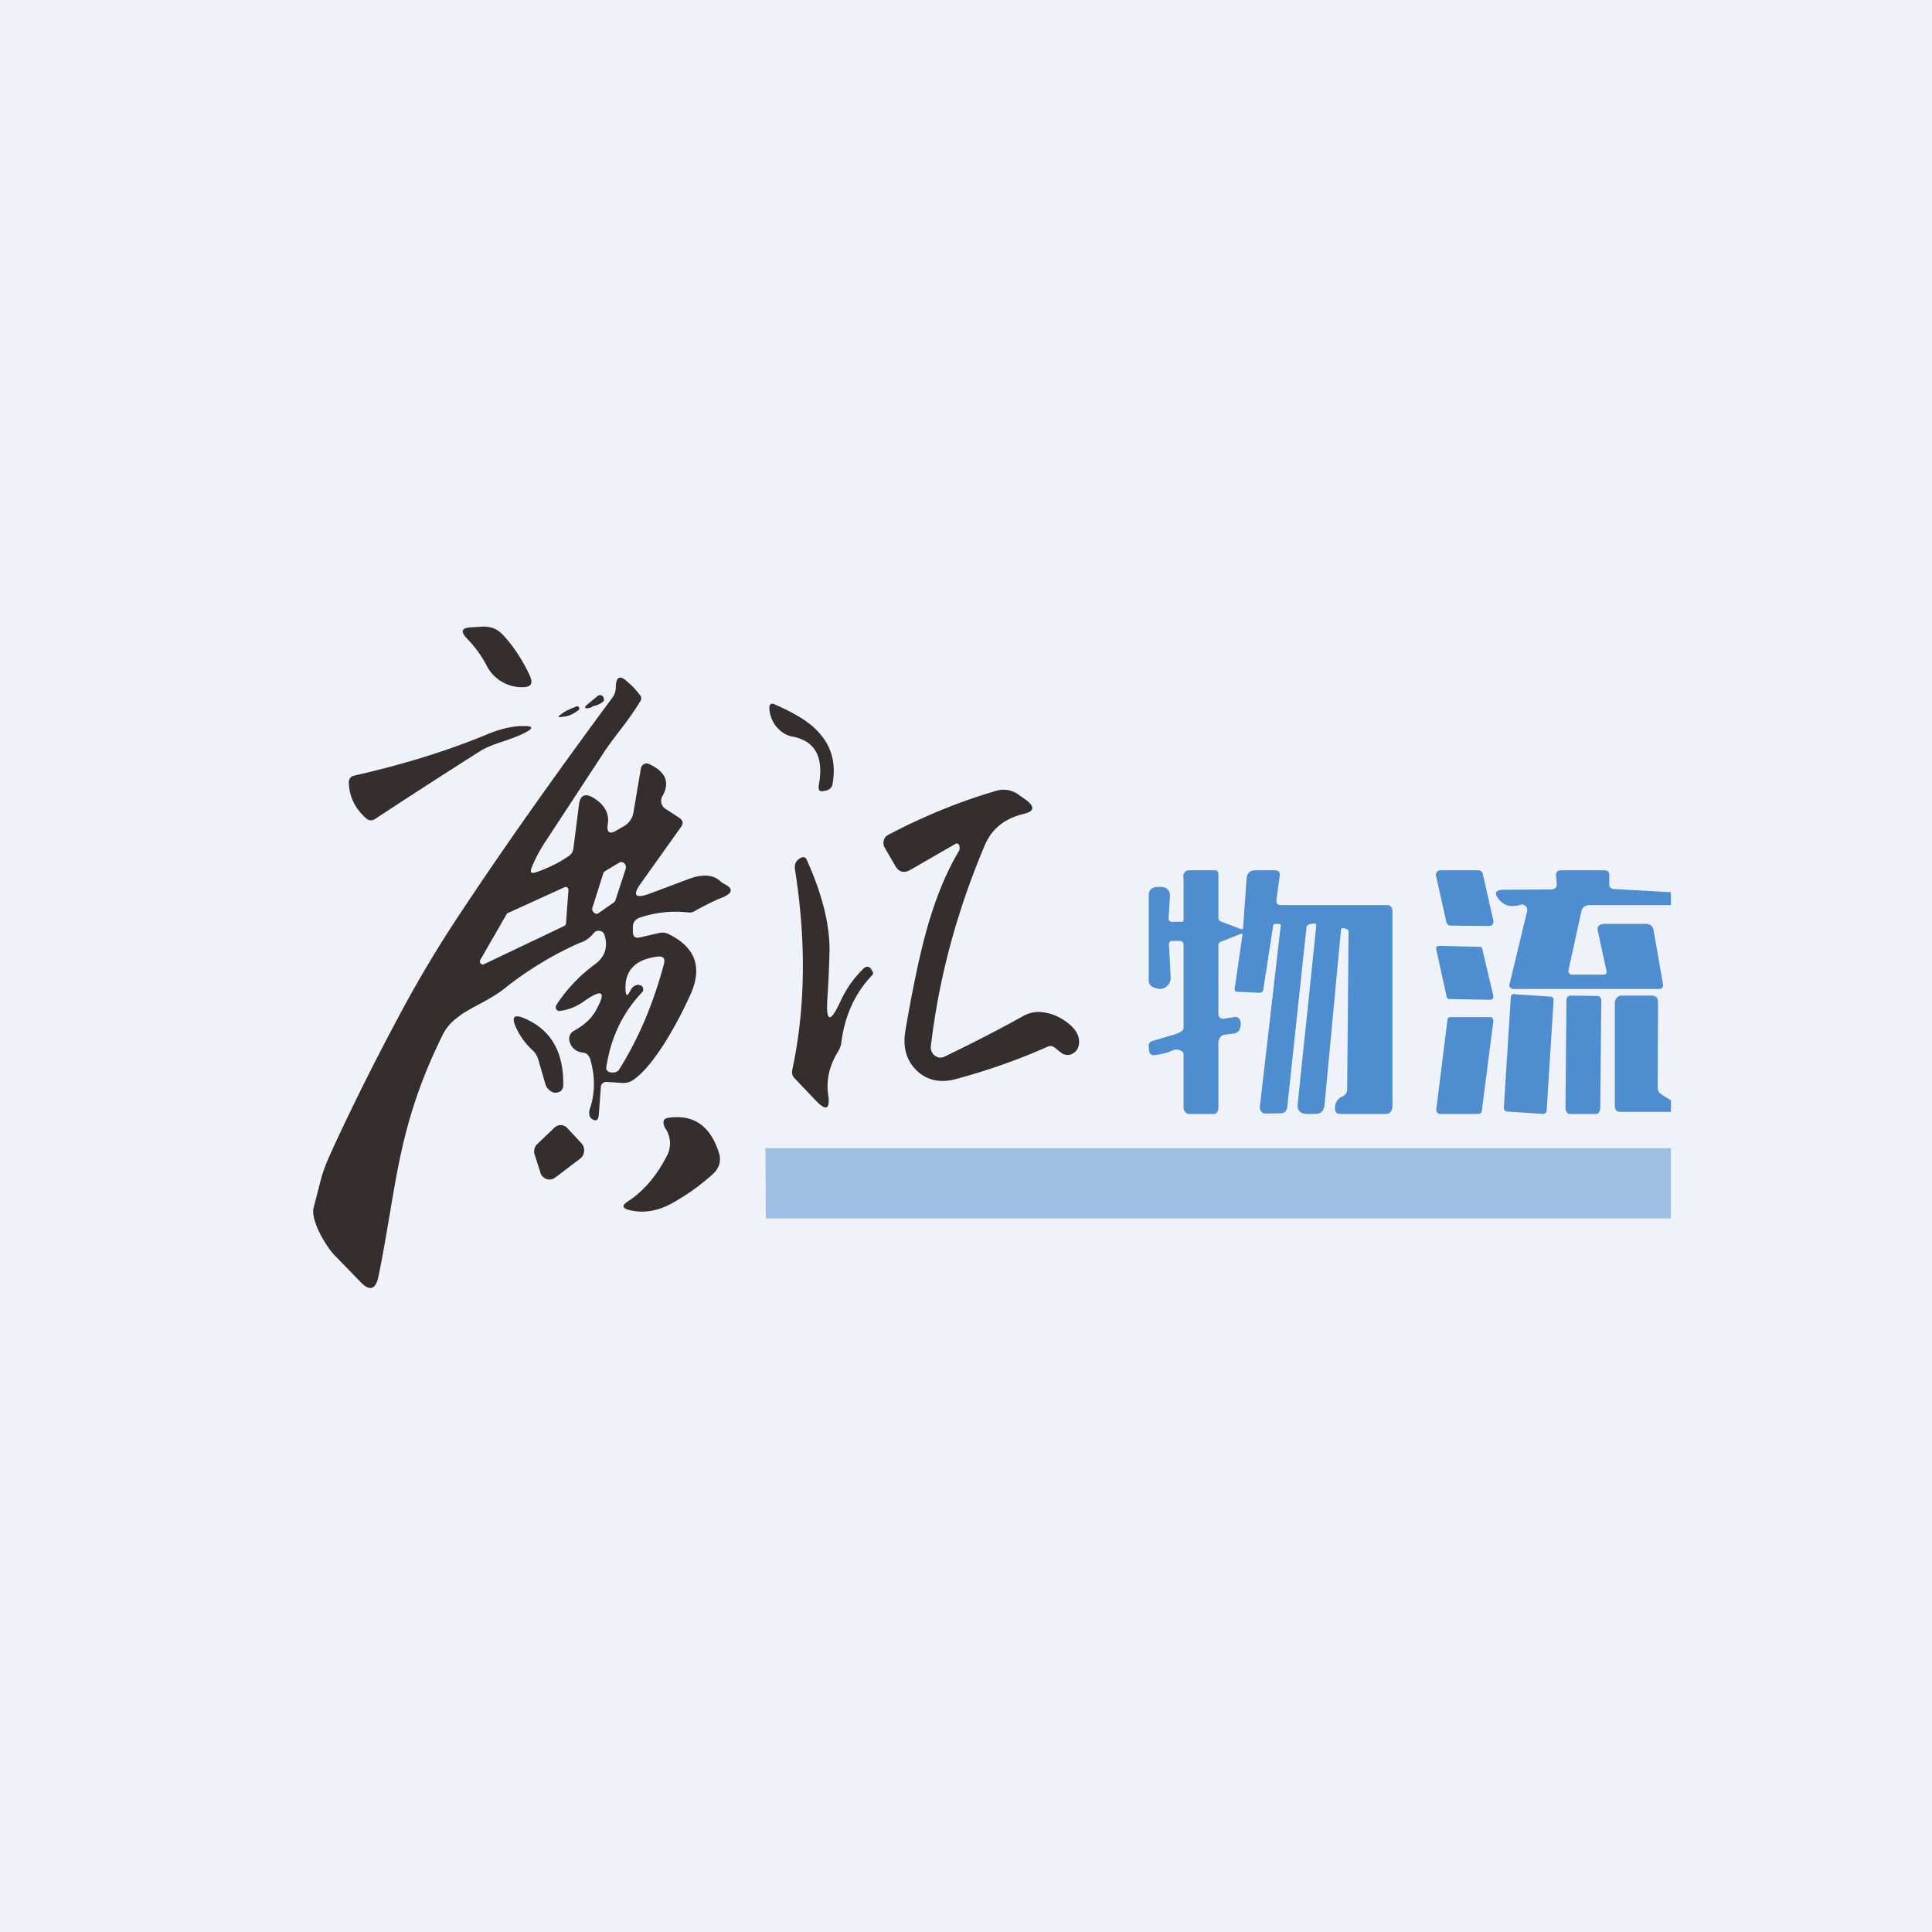 <?xml version="1.0" encoding="UTF-8"?>
<!-- generated by Finnhub -->
<svg viewBox="0 0 55.5 55.5" xmlns="http://www.w3.org/2000/svg">
<path d="M 0,0 H 55.5 V 55.5 H 0 Z" fill="rgb(239, 242, 248)"/>
<path d="M 35.69,26.815 V 26.87 L 35.47,28.39 C 35.46,28.45 35.48,28.49 35.54,28.49 L 36.17,28.52 C 36.24,28.52 36.27,28.5 36.29,28.43 L 36.57,26.61 C 36.57,26.56 36.61,26.53 36.67,26.54 H 36.75 C 36.78,26.55 36.8,26.57 36.79,26.6 L 36.19,31.81 C 36.19,31.86 36.21,31.91 36.24,31.94 C 36.27,31.98 36.31,31.99 36.36,31.99 L 36.79,31.98 C 36.9,31.98 36.97,31.91 36.98,31.79 L 37.53,26.65 C 37.53,26.6 37.57,26.57 37.62,26.55 L 37.72,26.53 C 37.79,26.52 37.82,26.55 37.81,26.62 L 37.28,31.7 C 37.26,31.89 37.34,31.99 37.53,32 H 37.77 C 37.94,32 38.03,31.92 38.05,31.74 L 38.52,26.73 C 38.52,26.7 38.53,26.68 38.55,26.67 A 0.07,0.07 0 0,1 38.62,26.67 L 38.69,26.69 C 38.72,26.7 38.74,26.73 38.74,26.76 L 38.7,31.28 C 38.7,31.38 38.65,31.46 38.56,31.5 C 38.42,31.56 38.35,31.68 38.35,31.85 C 38.35,31.95 38.4,32 38.5,32 H 39.83 C 39.93,32 40,31.9 40,31.8 V 26.18 C 40,26.08 39.95,26 39.85,26 H 36.8 C 36.7,26 36.65,25.95 36.67,25.84 L 36.76,25.17 C 36.78,25.06 36.73,25 36.62,25 H 36.06 C 35.9,25 35.82,25.09 35.81,25.25 L 35.71,26.65 C 35.71,26.69 35.69,26.7 35.65,26.69 L 35.07,26.47 C 35.02,26.45 35,26.41 35,26.35 V 25.18 C 35,25.08 35,25 34.9,25 H 34.18 C 34.03,25 33.97,25.1 34,25.26 V 26.42 C 34,26.46 33.97,26.48 33.94,26.48 H 33.67 C 33.6,26.48 33.57,26.45 33.57,26.38 L 33.61,25.73 A 0.24,0.24 0 0,0 33.55,25.56 A 0.22,0.22 0 0,0 33.39,25.48 H 33.3 C 33.14,25.46 33,25.54 33,25.71 V 28.18 C 33,28.3 33.11,28.37 33.22,28.39 L 33.3,28.41 C 33.39,28.41 33.46,28.39 33.53,28.32 A 0.3,0.3 0 0,0 33.63,28.09 L 33.58,27.13 C 33.58,27.06 33.61,27.03 33.68,27.03 H 33.88 C 33.96,27.03 34,27.06 34,27.14 V 29.54 C 34,29.64 33.78,29.7 33.68,29.74 H 33.66 L 33.12,29.9 C 33.03,29.92 32.99,29.98 33,30.08 L 33.01,30.18 C 33.02,30.28 33.07,30.32 33.17,30.31 C 33.35,30.29 33.51,30.25 33.67,30.18 C 33.77,30.12 34,30.16 34,30.29 V 31.82 C 34,31.87 34.01,31.9 34.04,31.93 C 34.07,31.97 34.1,32 34.14,32 H 34.88 C 34.96,32 35,31.9 35,31.82 V 29.95 C 35,29.89 35.02,29.85 35.05,29.8 A 0.22,0.22 0 0,1 35.19,29.72 L 35.45,29.69 C 35.55,29.67 35.61,29.61 35.63,29.51 A 0.36,0.36 0 0,0 35.64,29.38 C 35.63,29.25 35.56,29.2 35.44,29.22 L 35.18,29.26 C 35.07,29.28 35,29.23 35,29.11 V 27.16 C 35,27.11 35.03,27.06 35.08,27.05 L 35.66,26.82 L 35.7,26.83 Z M 42.9,26.45 L 42.6,25.12 C 42.58,25.05 42.54,25 42.48,25 H 41.38 A 0.12,0.12 0 0,0 41.28,25.05 A 0.12,0.12 0 0,0 41.25,25.15 L 41.55,26.49 C 41.57,26.55 41.61,26.59 41.67,26.59 L 42.77,26.6 C 42.82,26.6 42.85,26.59 42.87,26.56 A 0.12,0.12 0 0,0 42.9,26.45 Z M 48,26 V 25.63 L 46.38,25.54 C 46.28,25.54 46.22,25.48 46.23,25.38 V 25.15 C 46.23,25.05 46.19,25 46.09,25 H 44.84 C 44.74,25 44.69,25.06 44.7,25.16 L 44.72,25.37 C 44.73,25.49 44.67,25.55 44.55,25.55 L 43.22,25.56 C 42.95,25.56 42.9,25.66 43.08,25.86 C 43.23,26.03 43.43,26.07 43.68,25.99 C 43.73,25.97 43.78,25.99 43.83,26.03 C 43.87,26.07 43.88,26.12 43.87,26.17 L 43.37,28.25 A 0.1,0.1 0 0,0 43.37,28.35 C 43.4,28.39 43.44,28.41 43.47,28.41 H 47.65 C 47.75,28.41 47.79,28.35 47.77,28.26 L 47.5,26.71 C 47.48,26.6 47.4,26.54 47.27,26.54 H 46.11 C 45.92,26.54 45.86,26.62 45.91,26.79 L 46.14,27.85 C 46.18,27.96 46.14,28 46.02,28 H 45.18 C 45.14,28 45.1,28 45.08,27.96 A 0.11,0.11 0 0,1 45.06,27.86 L 45.43,26.17 C 45.47,26.04 45.56,26 45.71,26 H 48 Z M 42.58,27.26 L 42.9,28.61 C 42.9,28.64 42.9,28.67 42.88,28.69 C 42.86,28.71 42.84,28.72 42.81,28.72 L 41.64,28.7 C 41.6,28.7 41.57,28.68 41.56,28.64 L 41.26,27.28 C 41.25,27.25 41.26,27.23 41.26,27.21 C 41.29,27.18 41.31,27.17 41.33,27.17 L 42.5,27.2 C 42.55,27.2 42.57,27.22 42.58,27.26 Z M 43.5,28.56 L 44.54,28.63 C 44.59,28.63 44.64,28.68 44.63,28.73 L 44.43,31.91 A 0.1,0.1 0 0,1 44.33,32 L 43.29,31.93 A 0.1,0.1 0 0,1 43.2,31.83 L 43.4,28.65 C 43.4,28.59 43.45,28.55 43.5,28.55 Z M 45.9,28.61 L 45.1,28.6 C 45.05,28.6 45,28.66 45,28.73 L 44.97,31.83 C 44.97,31.9 45.02,32 45.08,32 H 45.86 C 45.92,32 45.97,31.9 45.97,31.83 L 46,28.74 C 46,28.67 45.95,28.61 45.9,28.61 Z M 48,31.95 V 31.61 L 47.72,31.43 A 0.21,0.21 0 0,1 47.62,31.23 L 47.63,28.8 C 47.63,28.66 47.57,28.6 47.43,28.6 H 46.58 C 46.53,28.6 46.48,28.62 46.45,28.66 A 0.2,0.2 0 0,0 46.39,28.8 V 31.78 C 46.39,31.88 46.44,31.94 46.54,31.94 H 48 Z M 41.26,31.87 L 41.58,29.3 C 41.58,29.25 41.62,29.22 41.67,29.22 H 42.81 C 42.83,29.22 42.86,29.22 42.87,29.25 A 0.1,0.1 0 0,1 42.9,29.33 L 42.57,31.89 C 42.57,31.95 42.53,32 42.48,32 H 41.35 C 41.32,32 41.3,31.97 41.28,31.95 A 0.1,0.1 0 0,1 41.26,31.87 Z" fill="rgb(79, 141, 209)"/>
<path d="M 13.41,18.335 C 13.22,18.14 13.26,18.03 13.55,18.02 L 13.89,18 C 14.11,18 14.29,18.07 14.44,18.23 C 14.74,18.55 15.01,18.95 15.22,19.41 C 15.32,19.63 15.26,19.74 15.02,19.74 A 1.13,1.13 0 0,1 13.98,19.12 A 3.26,3.26 0 0,0 13.42,18.35 Z M 17.05,20.28 A 0.28,0.28 0 0,1 16.91,20.34 C 16.79,20.36 16.77,20.33 16.87,20.24 L 17.16,20 C 17.22,19.95 17.28,19.96 17.33,20.02 L 17.35,20.09 C 17.35,20.12 17.35,20.14 17.33,20.15 A 0.56,0.56 0 0,1 17.05,20.28 Z M 22.77,21.16 C 23.43,21.29 23.67,21.76 23.52,22.57 C 23.5,22.7 23.55,22.76 23.67,22.72 L 23.74,22.71 C 23.84,22.68 23.91,22.61 23.92,22.5 C 24.02,21.92 23.88,21.43 23.52,21.04 C 23.26,20.74 22.82,20.48 22.22,20.22 A 0.09,0.09 0 0,0 22.14,20.23 A 0.1,0.1 0 0,0 22.1,20.31 C 22.1,20.5 22.16,20.67 22.26,20.82 C 22.39,21 22.56,21.12 22.76,21.16 Z M 16.57,20.29 C 16.6,20.29 16.62,20.29 16.63,20.32 C 16.65,20.35 16.64,20.37 16.63,20.39 C 16.48,20.51 16.33,20.58 16.16,20.59 C 16.02,20.62 16.01,20.59 16.13,20.51 C 16.26,20.41 16.41,20.35 16.57,20.29 Z M 15.13,20.86 C 14.79,20.84 14.43,20.92 14.03,21.08 C 12.91,21.55 11.63,21.95 10.18,22.28 C 10.08,22.3 10.02,22.37 10.02,22.48 C 10.03,22.88 10.2,23.23 10.52,23.51 C 10.6,23.58 10.68,23.58 10.77,23.53 A 195.3,195.3 0 0,1 13.79,21.58 C 13.94,21.48 14.17,21.39 14.48,21.29 C 14.78,21.19 15.02,21.09 15.17,21 C 15.3,20.91 15.29,20.87 15.13,20.86 Z M 27.56,24.3 A 0.08,0.08 0 0,0 27.52,24.24 A 0.07,0.07 0 0,0 27.45,24.24 L 26.15,24.99 C 25.97,25.09 25.82,25.06 25.71,24.86 L 25.41,24.34 A 0.26,0.26 0 0,1 25.39,24.14 A 0.24,0.24 0 0,1 25.52,23.98 C 26.55,23.44 27.58,23.02 28.61,22.72 A 0.73,0.73 0 0,1 29.29,22.85 L 29.49,22.99 C 29.73,23.18 29.71,23.31 29.41,23.38 C 28.86,23.51 28.49,23.81 28.29,24.28 C 27.49,26.17 26.97,28.09 26.74,30.06 C 26.73,30.17 26.77,30.26 26.86,30.33 C 26.95,30.39 27.04,30.4 27.14,30.35 C 27.84,30.01 28.6,29.63 29.39,29.19 A 0.9,0.9 0 0,1 30.03,29.09 C 30.27,29.13 30.49,29.24 30.68,29.39 C 30.93,29.59 31.03,29.79 30.99,30.02 C 30.97,30.15 30.89,30.23 30.79,30.28 A 0.3,0.3 0 0,1 30.47,30.23 L 30.29,30.09 A 0.18,0.18 0 0,0 30.09,30.07 C 29.19,30.47 28.31,30.77 27.45,31 C 27,31.12 26.62,31.03 26.33,30.75 C 26.03,30.45 25.93,30.08 26.01,29.6 C 26.21,28.43 26.4,27.54 26.56,26.93 C 26.83,25.91 27.16,25.09 27.54,24.46 A 0.2,0.2 0 0,0 27.56,24.3 Z M 24.15,28.75 C 23.85,29.41 23.72,29.38 23.77,28.65 C 23.8,28.2 23.82,27.75 23.83,27.29 C 23.83,26.54 23.62,25.69 23.18,24.71 C 23.15,24.62 23.08,24.61 23.01,24.64 C 22.87,24.71 22.81,24.82 22.84,24.99 C 23.16,27.04 23.14,28.96 22.76,30.73 C 22.74,30.83 22.76,30.91 22.83,30.98 L 23.44,31.62 C 23.74,31.93 23.85,31.87 23.79,31.44 C 23.73,31.02 23.83,30.6 24.08,30.2 A 0.63,0.63 0 0,0 24.17,29.94 C 24.27,29.16 24.57,28.52 25.05,28.02 C 25.08,27.99 25.09,27.96 25.07,27.92 L 25.04,27.86 C 24.98,27.76 24.9,27.74 24.81,27.82 C 24.52,28.1 24.31,28.41 24.15,28.75 Z M 17.69,19.75 C 17.69,19.86 17.65,19.97 17.57,20.07 C 15.84,22.41 14.39,24.47 13.22,26.24 A 34.72,34.72 0 0,0 11.39,29.32 A 72.17,72.17 0 0,0 9.72,32.65 C 9.29,33.57 9.28,33.65 9.17,34.07 L 9.01,34.69 C 8.91,35.05 9.38,35.84 9.64,36.09 L 10.37,36.84 C 10.62,37.1 10.79,37.04 10.87,36.68 C 11.01,36 11.11,35.38 11.21,34.8 C 11.49,33.13 11.74,31.7 12.73,29.7 C 12.83,29.51 12.97,29.35 13.18,29.2 C 13.3,29.1 13.5,28.99 13.78,28.84 C 14.1,28.67 14.32,28.53 14.45,28.43 A 10.01,10.01 0 0,1 16.64,27.09 A 0.79,0.79 0 0,0 17.05,26.81 C 17.1,26.75 17.15,26.73 17.23,26.74 C 17.3,26.75 17.35,26.8 17.37,26.87 C 17.47,27.22 17.37,27.5 17.09,27.7 C 16.66,28.02 16.29,28.4 15.99,28.86 A 0.12,0.12 0 0,0 15.98,28.99 A 0.1,0.1 0 0,0 16.09,29.04 C 16.34,29.01 16.58,28.91 16.81,28.74 C 17.32,28.39 17.42,28.49 17.11,29.04 C 16.99,29.26 16.78,29.45 16.49,29.61 A 0.26,0.26 0 0,0 16.36,29.91 C 16.41,30.1 16.54,30.21 16.75,30.24 C 16.85,30.25 16.91,30.31 16.95,30.41 C 17.1,30.91 17.1,31.4 16.94,31.87 A 0.28,0.28 0 0,0 16.93,32.01 C 16.93,32.07 16.96,32.11 17,32.14 C 17.12,32.22 17.18,32.19 17.2,32.04 L 17.26,31.24 C 17.26,31.19 17.28,31.14 17.31,31.12 A 0.16,0.16 0 0,1 17.43,31.08 L 17.89,31.11 C 17.97,31.11 18.05,31.1 18.13,31.06 C 18.41,30.9 18.74,30.52 19.12,29.92 A 12,12 0 0,0 19.83,28.58 C 20.19,27.79 19.98,27.21 19.2,26.83 A 0.4,0.4 0 0,0 18.94,26.8 L 18.38,26.93 C 18.24,26.96 18.18,26.9 18.18,26.75 V 26.65 C 18.18,26.5 18.24,26.41 18.38,26.36 C 18.83,26.21 19.28,26.16 19.76,26.21 C 19.83,26.22 19.9,26.21 19.96,26.17 C 20.23,26.02 20.5,25.88 20.78,25.77 C 21.06,25.64 21.06,25.52 20.8,25.39 A 0.36,0.36 0 0,1 20.7,25.32 C 20.49,25.12 20.17,25.1 19.76,25.26 L 18.64,25.68 C 18.24,25.82 18.16,25.72 18.42,25.36 L 19.56,23.76 C 19.64,23.66 19.62,23.56 19.51,23.49 L 19.11,23.23 A 0.25,0.25 0 0,1 19,23.07 A 0.26,0.26 0 0,1 19.03,22.87 C 19.25,22.48 19.13,22.17 18.65,21.95 A 0.16,0.16 0 0,0 18.5,21.95 A 0.17,0.17 0 0,0 18.41,22.08 L 18.2,23.32 A 0.56,0.56 0 0,1 17.93,23.73 L 17.72,23.85 C 17.52,23.98 17.42,23.92 17.46,23.67 C 17.51,23.37 17.36,23.11 17.05,22.92 C 16.8,22.77 16.66,22.85 16.63,23.13 L 16.47,24.39 A 0.29,0.29 0 0,1 16.34,24.59 C 16.05,24.79 15.74,24.94 15.39,25.06 C 15.26,25.1 15.22,25.06 15.27,24.93 C 15.37,24.68 15.5,24.43 15.66,24.19 L 17.35,21.61 C 17.45,21.46 17.6,21.25 17.81,20.98 C 18.08,20.63 18.27,20.35 18.39,20.15 C 18.44,20.08 18.43,20.01 18.37,19.95 C 18.27,19.82 18.16,19.7 18.04,19.6 C 17.81,19.38 17.69,19.43 17.69,19.76 Z M 17.33,25.09 L 17.02,26.07 C 17,26.13 17.02,26.18 17.07,26.22 C 17.11,26.26 17.16,26.26 17.21,26.22 L 17.64,25.92 A 0.13,0.13 0 0,0 17.68,25.86 L 17.98,24.94 C 17.98,24.88 17.98,24.84 17.93,24.8 C 17.89,24.76 17.84,24.75 17.79,24.78 L 17.39,25.02 A 0.13,0.13 0 0,0 17.33,25.09 Z M 16.21,25.49 L 14.61,26.22 A 0.09,0.09 0 0,0 14.56,26.25 L 13.8,27.57 C 13.78,27.61 13.78,27.64 13.8,27.67 C 13.84,27.71 13.87,27.72 13.9,27.7 L 16.21,26.6 A 0.09,0.09 0 0,0 16.26,26.52 L 16.33,25.57 A 0.09,0.09 0 0,0 16.29,25.49 A 0.08,0.08 0 0,0 16.21,25.49 Z M 18.36,28.29 C 18.24,28.29 18.16,28.35 18.1,28.47 C 18.02,28.63 17.98,28.62 17.97,28.44 C 17.94,27.88 18.25,27.56 18.89,27.48 C 19.05,27.46 19.12,27.53 19.07,27.7 C 18.77,28.83 18.34,29.84 17.8,30.7 A 0.2,0.2 0 0,1 17.63,30.81 C 17.59,30.81 17.53,30.81 17.49,30.79 C 17.43,30.76 17.4,30.71 17.42,30.64 C 17.55,29.8 17.89,29.09 18.44,28.51 A 0.12,0.12 0 0,0 18.47,28.38 C 18.45,28.32 18.41,28.3 18.36,28.3 Z M 14.83,29.53 C 14.94,29.77 15.1,29.99 15.31,30.18 C 15.38,30.25 15.43,30.33 15.46,30.43 L 15.67,31.15 C 15.7,31.25 15.77,31.32 15.86,31.37 C 15.92,31.39 15.97,31.4 16.02,31.38 C 16.12,31.36 16.17,31.29 16.18,31.19 C 16.2,30.24 15.84,29.59 15.08,29.26 C 14.76,29.12 14.68,29.21 14.83,29.53 Z M 19.11,32.41 A 0.34,0.34 0 0,1 19.07,32.31 C 19.04,32.21 19.07,32.13 19.2,32.11 C 19.92,32.01 20.4,32.33 20.65,33.11 C 20.73,33.36 20.66,33.58 20.44,33.76 A 6.2,6.2 0 0,1 19.26,34.59 C 18.84,34.81 18.43,34.86 18.04,34.75 C 17.88,34.7 17.87,34.63 18.01,34.53 C 18.47,34.24 18.86,33.79 19.17,33.18 A 0.76,0.76 0 0,0 19.11,32.41 Z M 15.91,32.41 L 15.44,32.86 A 0.29,0.29 0 0,0 15.36,33.17 L 15.52,33.67 C 15.54,33.77 15.61,33.83 15.7,33.87 C 15.8,33.9 15.88,33.88 15.96,33.82 L 16.66,33.29 A 0.3,0.3 0 0,0 16.78,33.07 A 0.3,0.3 0 0,0 16.7,32.84 L 16.31,32.42 A 0.27,0.27 0 0,0 16.11,32.32 A 0.27,0.27 0 0,0 15.91,32.41 Z" fill="rgb(52, 47, 46)" fill-rule="evenodd"/>
<path d="M 21.99,32.985 H 48 V 35 H 22 Z" fill="rgb(79, 141, 209)" opacity=".5"/>
</svg>
